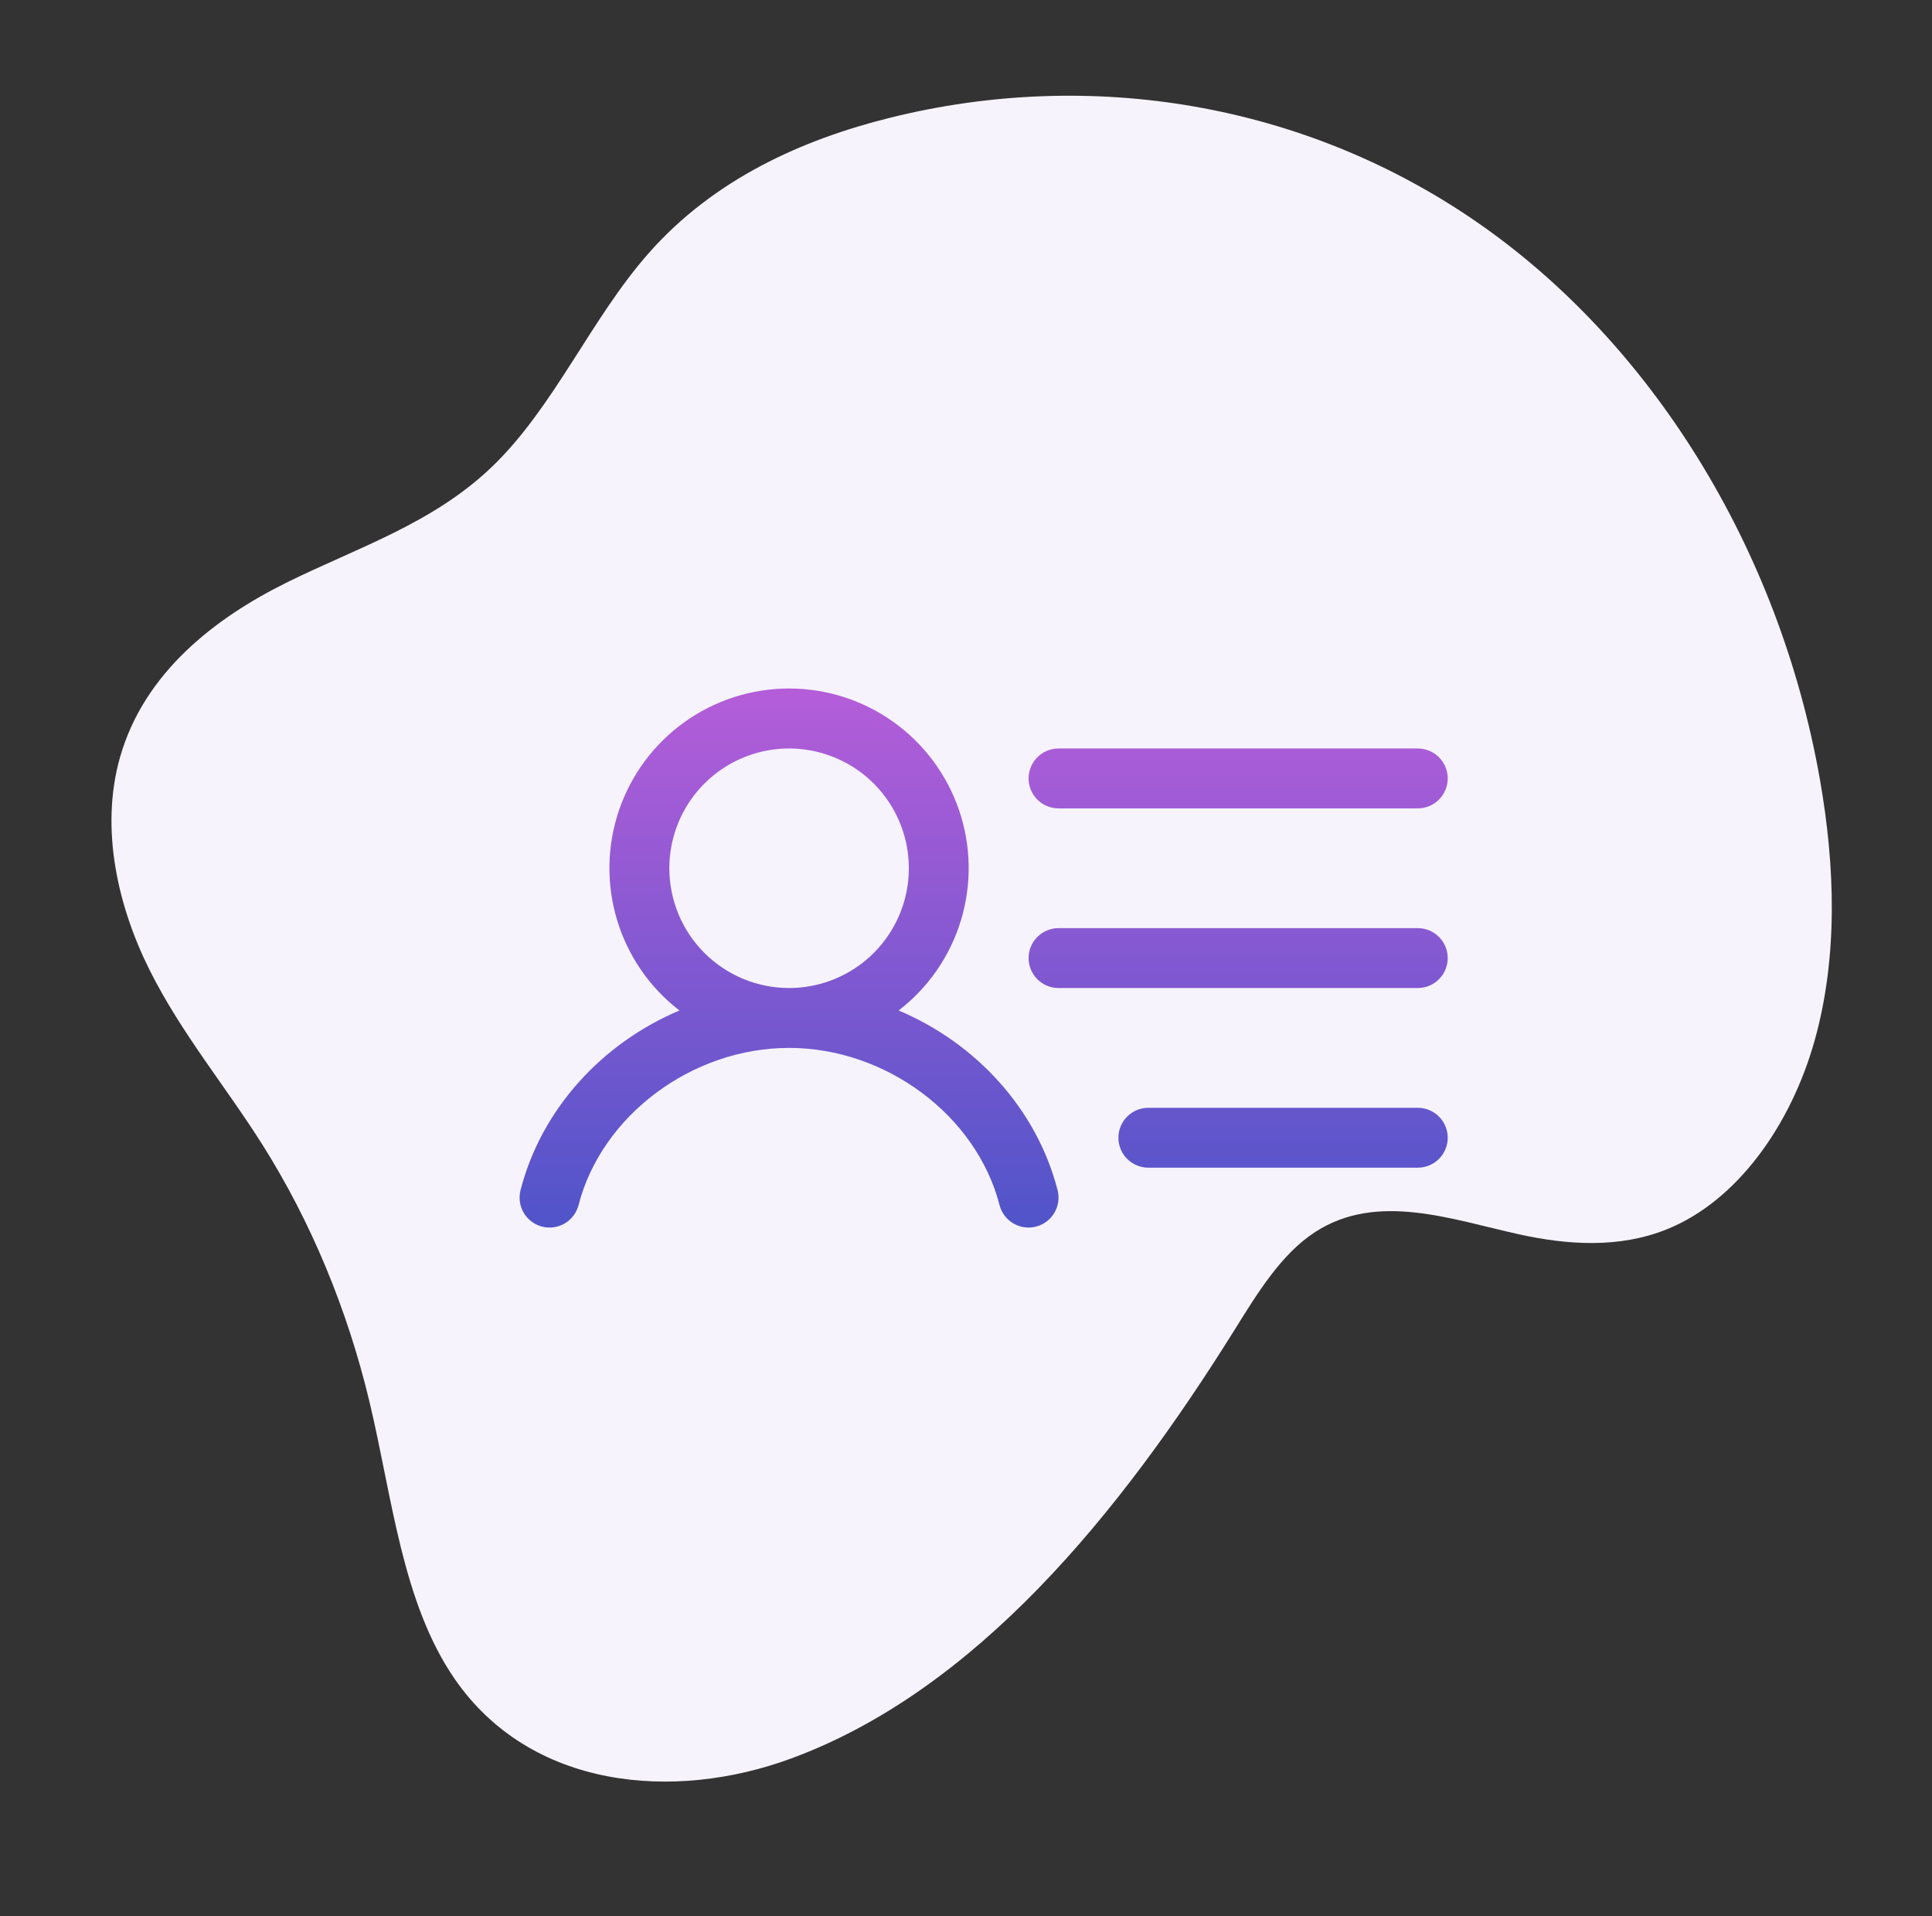 <svg width="121" height="120" viewBox="0 0 121 120" fill="none" xmlns="http://www.w3.org/2000/svg">
<rect x="0" y="0" width="121" height="120" fill="#333333" stroke="none"/>
<path fill-rule="evenodd" clip-rule="evenodd" d="M9.376 60.758C11.358 64.714 14.12 68.013 16.442 71.693C19.464 76.485 21.74 81.946 23.13 87.74C24.568 93.735 25.169 100.34 28.473 105.133C33.225 112.028 42.186 112.838 49.569 110.113C61.092 105.861 70.087 94.868 77.305 83.303C78.755 80.981 80.235 78.533 82.371 77.149C86.257 74.633 90.896 76.365 95.158 77.3C98.187 77.965 101.393 78.177 104.364 76.993C108.812 75.219 112.172 70.428 113.649 65.161C115.127 59.894 114.924 54.212 113.991 48.874C111.431 34.236 103.339 21.406 92.514 13.92C81.688 6.434 68.311 4.253 55.757 7.37C50.257 8.736 44.734 11.202 40.631 15.849C37.012 19.947 34.694 25.512 30.802 29.241C27.075 32.81 22.32 34.315 17.918 36.498C13.516 38.681 9.024 42.095 7.513 47.435C6.246 51.911 7.394 56.803 9.376 60.758Z" fill="#F6F3FC"/>
<path d="M64.42 48.747C64.42 48.249 64.618 47.773 64.969 47.421C65.321 47.069 65.798 46.872 66.295 46.872H88.795C89.292 46.872 89.769 47.069 90.121 47.421C90.472 47.773 90.67 48.249 90.67 48.747C90.67 49.244 90.472 49.721 90.121 50.072C89.769 50.424 89.292 50.622 88.795 50.622H66.295C65.798 50.622 65.321 50.424 64.969 50.072C64.618 49.721 64.42 49.244 64.42 48.747ZM88.795 58.122H66.295C65.798 58.122 65.321 58.319 64.969 58.671C64.618 59.023 64.42 59.499 64.42 59.997C64.42 60.494 64.618 60.971 64.969 61.322C65.321 61.674 65.798 61.872 66.295 61.872H88.795C89.292 61.872 89.769 61.674 90.121 61.322C90.472 60.971 90.67 60.494 90.67 59.997C90.67 59.499 90.472 59.023 90.121 58.671C89.769 58.319 89.292 58.122 88.795 58.122ZM88.795 69.372H71.92C71.423 69.372 70.946 69.569 70.594 69.921C70.243 70.272 70.045 70.749 70.045 71.247C70.045 71.744 70.243 72.221 70.594 72.573C70.946 72.924 71.423 73.122 71.92 73.122H88.795C89.292 73.122 89.769 72.924 90.121 72.573C90.472 72.221 90.67 71.744 90.67 71.247C90.67 70.749 90.472 70.272 90.121 69.921C89.769 69.569 89.292 69.372 88.795 69.372ZM66.236 74.528C66.298 74.766 66.311 75.015 66.277 75.259C66.242 75.502 66.16 75.737 66.034 75.949C65.909 76.161 65.743 76.346 65.546 76.494C65.349 76.642 65.125 76.749 64.886 76.811C64.734 76.852 64.576 76.872 64.418 76.872C64.002 76.872 63.598 76.734 63.269 76.479C62.94 76.225 62.705 75.868 62.601 75.465C61.157 69.855 55.49 65.622 49.418 65.622C43.345 65.622 37.678 69.852 36.234 75.465C36.11 75.947 35.799 76.36 35.371 76.612C34.942 76.865 34.431 76.937 33.949 76.813C33.467 76.689 33.055 76.378 32.802 75.95C32.549 75.521 32.477 75.01 32.601 74.528C33.911 69.44 37.72 65.319 42.553 63.278C40.692 61.845 39.326 59.865 38.648 57.616C37.969 55.367 38.011 52.963 38.768 50.739C39.525 48.516 40.959 46.585 42.869 45.218C44.779 43.85 47.069 43.115 49.418 43.115C51.767 43.115 54.056 43.85 55.966 45.218C57.876 46.585 59.31 48.516 60.067 50.739C60.824 52.963 60.867 55.367 60.188 57.616C59.509 59.865 58.143 61.845 56.282 63.278C61.118 65.319 64.926 69.44 66.236 74.528ZM49.42 61.872C50.903 61.872 52.353 61.432 53.587 60.608C54.82 59.784 55.782 58.612 56.349 57.242C56.917 55.871 57.065 54.363 56.776 52.908C56.486 51.454 55.772 50.117 54.723 49.068C53.674 48.02 52.338 47.305 50.883 47.016C49.428 46.726 47.92 46.875 46.55 47.443C45.179 48.01 44.008 48.972 43.184 50.205C42.36 51.438 41.92 52.888 41.92 54.372C41.92 56.361 42.71 58.269 44.117 59.675C45.523 61.081 47.431 61.872 49.42 61.872Z" fill="url(#paint0_linear_88_6322)"/>
<defs>
<linearGradient id="paint0_linear_88_6322" x1="61.606" y1="43.115" x2="61.606" y2="76.873" gradientUnits="userSpaceOnUse">
<stop offset="0" stop-color="#B55DD9"/>
<stop offset="1" stop-color="#5054C9"/>
</linearGradient>
</defs>
</svg>
